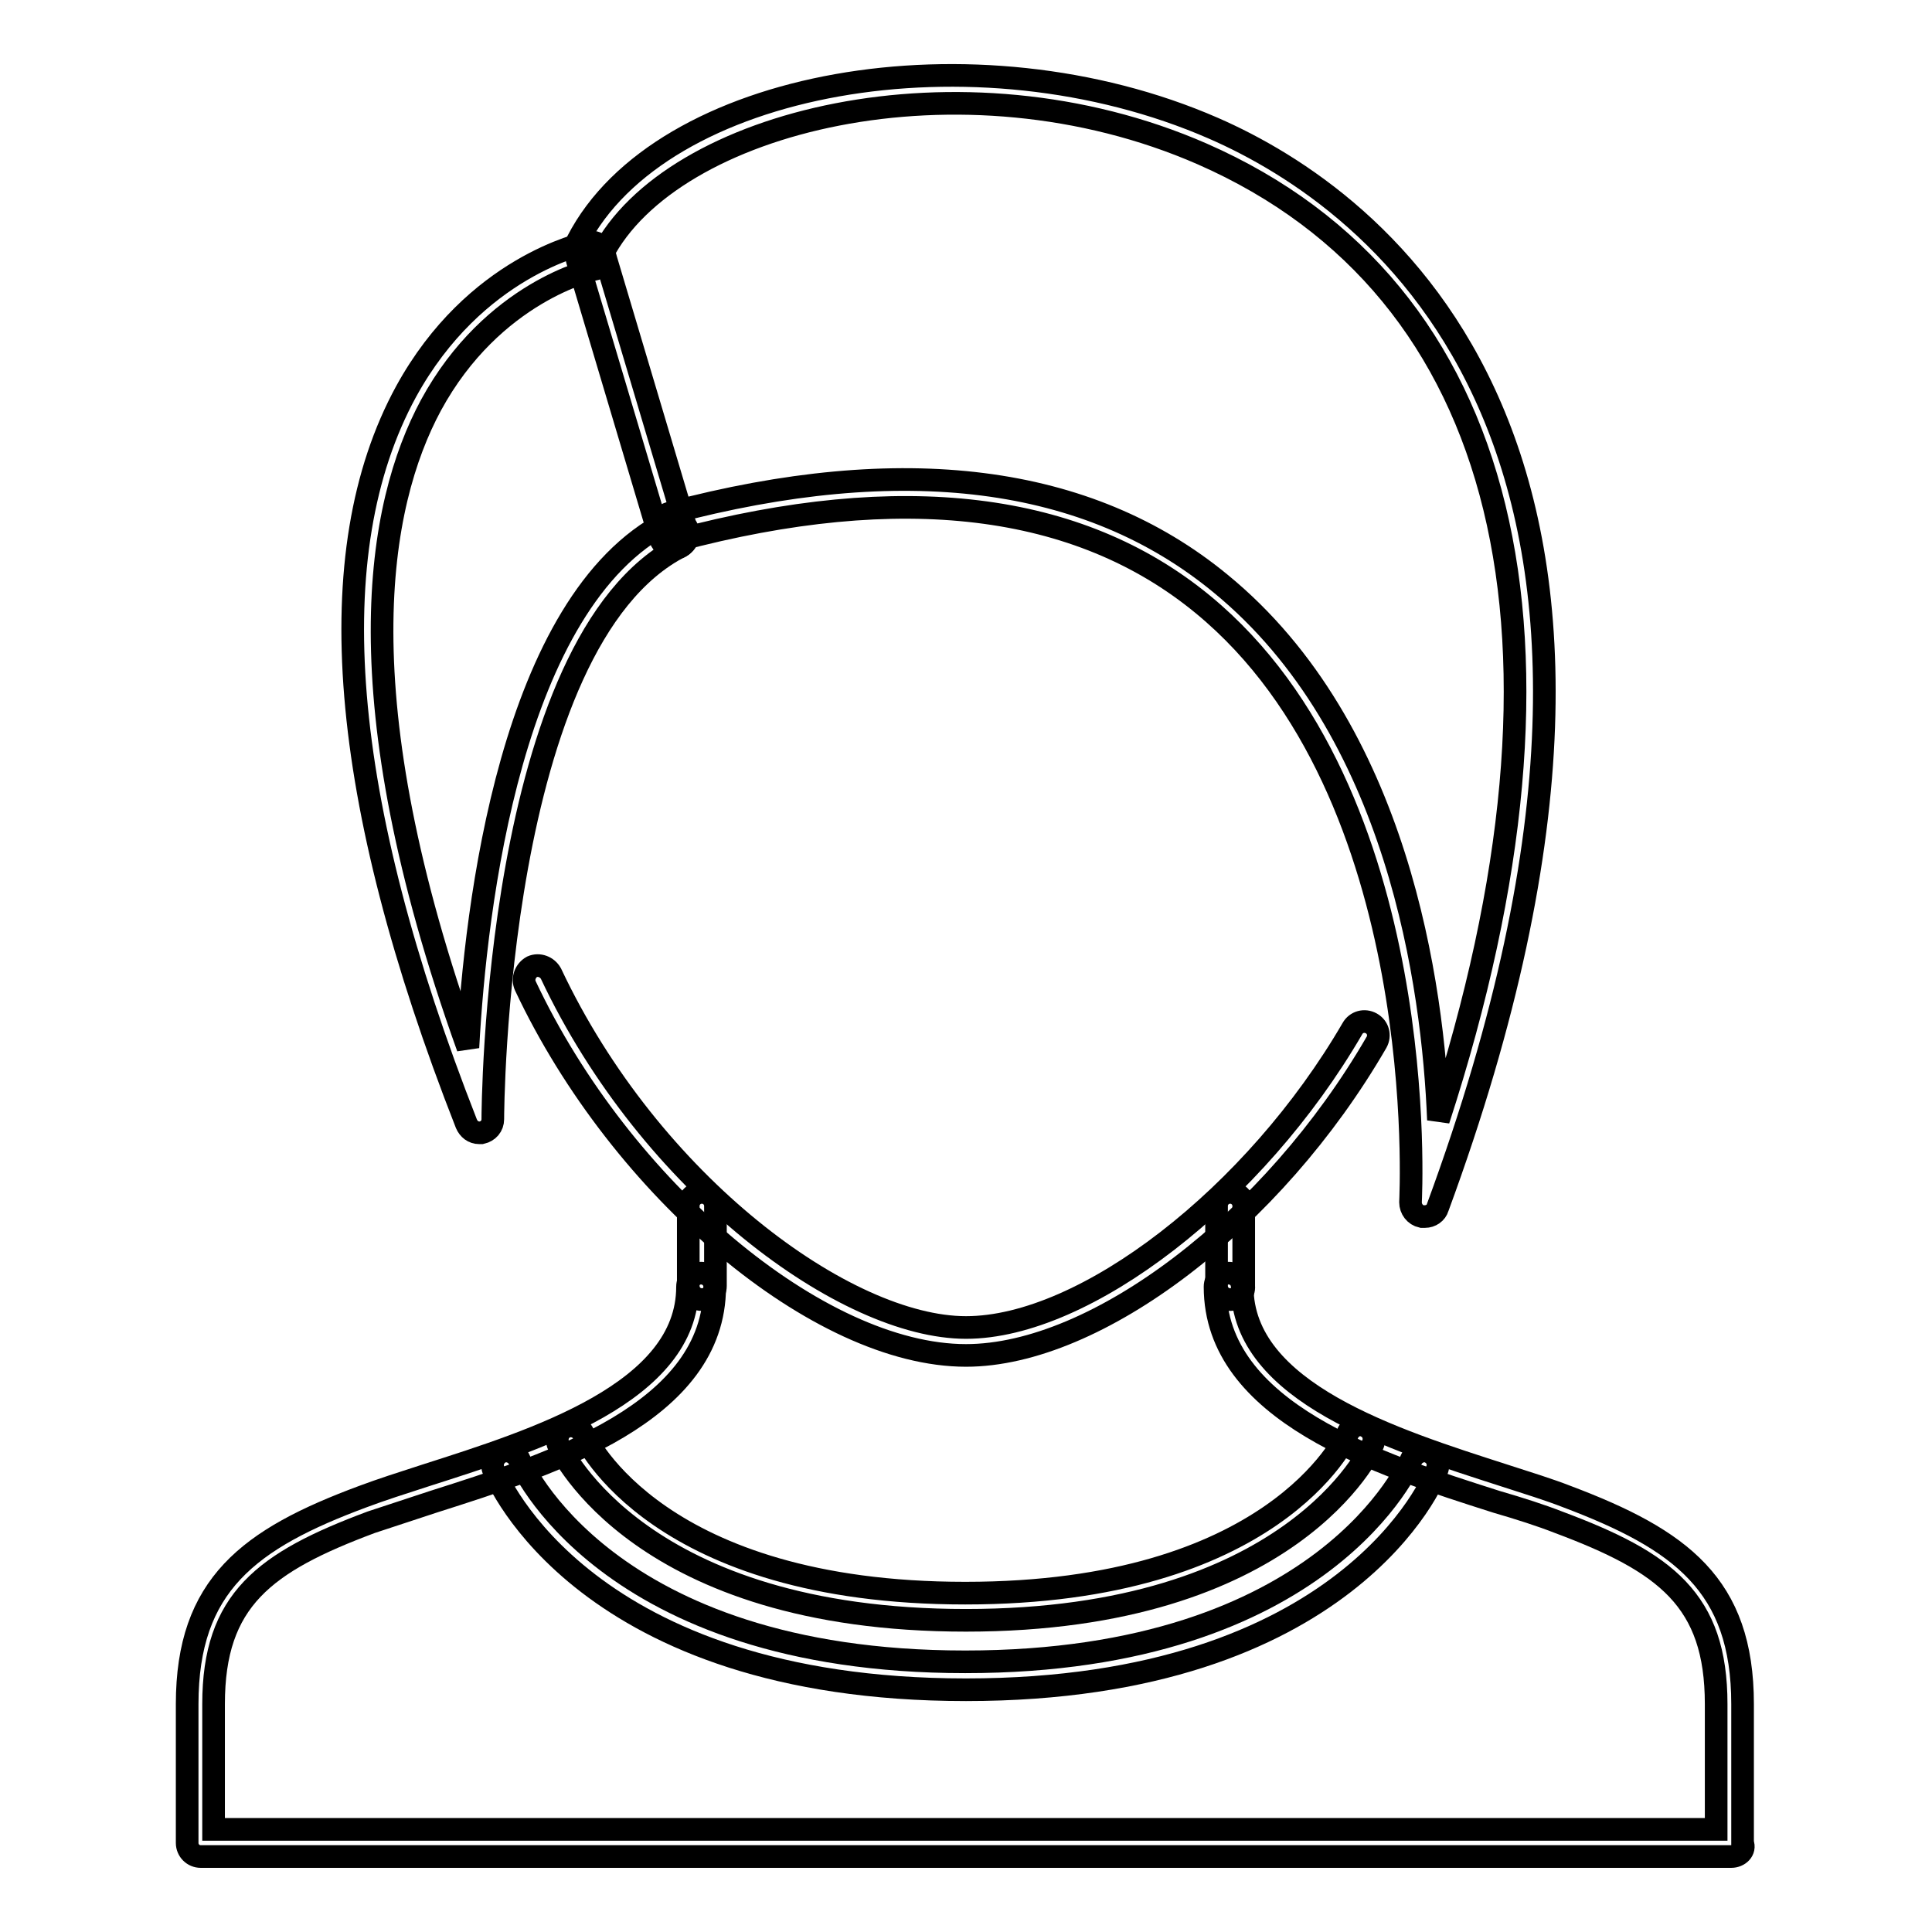 <?xml version="1.0" encoding="utf-8"?>
<!-- Svg Vector Icons : http://www.onlinewebfonts.com/icon -->
<!DOCTYPE svg PUBLIC "-//W3C//DTD SVG 1.1//EN" "http://www.w3.org/Graphics/SVG/1.1/DTD/svg11.dtd">
<svg version="1.1" xmlns="http://www.w3.org/2000/svg" xmlns:xlink="http://www.w3.org/1999/xlink" x="0px" y="0px" viewBox="0 0 256 256" enable-background="new 0 0 256 256" xml:space="preserve">
<g> <path stroke-width="3" fill-opacity="0" stroke="#000000"  d="M128,179.6c-19.5,0-45.7-22-58.4-49c-0.4-0.9,0-2,0.9-2.5c0.9-0.4,2,0,2.5,0.9c13.2,28,39.1,46.9,55,46.9 c15.8,0,38.3-17.4,51.2-39.6c0.5-0.9,1.6-1.2,2.5-0.7c0.9,0.5,1.2,1.6,0.7,2.5C168.7,161.8,145.3,179.6,128,179.6z"/> <path stroke-width="3" fill-opacity="0" stroke="#000000"  d="M229.4,246H26.6c-1,0-1.8-0.8-1.8-1.8v-18.4c0-15.8,8.2-21.9,23.3-27.5c2.4-0.9,5.2-1.8,8.3-2.8 c14.7-4.7,34.7-11,34.7-25c0-1,0.8-1.8,1.8-1.8s1.8,0.8,1.8,1.8c0,16.7-21.6,23.5-37.3,28.5c-3,1-5.8,1.9-8.2,2.7 c-14.2,5.3-20.9,10.3-20.9,24.1v16.6h199.1v-16.6c0-13.8-6.7-18.8-20.9-24.1c-2.3-0.9-5.1-1.8-8.2-2.7c-15.7-5-37.3-11.9-37.3-28.5 c0-1,0.8-1.8,1.8-1.8c1,0,1.8,0.8,1.8,1.8c0,14,20.1,20.3,34.7,25c3.1,1,6,1.9,8.3,2.8c15.1,5.7,23.3,11.7,23.3,27.5v18.4 C231.3,245.2,230.4,246,229.4,246L229.4,246z"/> <path stroke-width="3" fill-opacity="0" stroke="#000000"  d="M93,172.2c-1,0-1.8-0.8-1.8-1.8v-10.6c0-1,0.8-1.8,1.8-1.8s1.8,0.8,1.8,1.8v10.6 C94.8,171.4,94,172.2,93,172.2z M163,172.2c-1,0-1.8-0.8-1.8-1.8v-10.6c0-1,0.8-1.8,1.8-1.8c1,0,1.8,0.8,1.8,1.8v10.6 C164.9,171.4,164.1,172.2,163,172.2z M128,223.9c-50.5,0-62.1-27.9-62.6-29.1c-0.4-0.9,0.1-2,1-2.4c0,0,0,0,0,0 c0.9-0.4,2,0.1,2.4,1c0.1,0.3,11.3,26.8,59.1,26.8c47.8,0,59-26.5,59.1-26.8c0.4-0.9,1.5-1.4,2.4-1c0.9,0.4,1.4,1.4,1,2.4 c0,0,0,0,0,0C190.1,196,178.5,223.9,128,223.9z"/> <path stroke-width="3" fill-opacity="0" stroke="#000000"  d="M128,214.7c-43.1,0-53.5-22.3-54-23.2c-0.4-0.9,0-2,0.9-2.4c0,0,0,0,0,0c0.9-0.4,2,0,2.4,0.9 c0.4,0.9,9.9,21.1,50.6,21.1c40.7,0,50.3-20.3,50.7-21.2c0.4-0.9,1.5-1.4,2.4-0.9c0.9,0.4,1.3,1.5,0.9,2.4c0,0,0,0,0,0 C181.6,192.2,171.1,214.7,128,214.7z M188.8,161.2c-0.1,0-0.3,0-0.4,0c-0.9-0.2-1.5-1-1.5-1.9c0-0.5,3-54.1-27.5-79.2 c-16.5-13.6-40-16.4-69.7-8.5c-1,0.3-2-0.3-2.3-1.3c-0.3-1,0.3-2,1.3-2.3c30.9-8.2,55.5-5.1,73,9.3c23.6,19.3,28.2,53.5,28.9,71.1 c20.7-63.7,9.5-110.1-31.3-128c-32-14-70.4-4.4-79.5,13.3c-0.5,0.9-1.6,1.3-2.5,0.8c0,0,0,0,0,0c-0.9-0.5-1.3-1.6-0.8-2.5 c11-21.4,52.7-28.8,84.3-15c21.3,9.3,66.9,42,29.7,143C190.3,160.7,189.6,161.2,188.8,161.2z"/> <path stroke-width="3" fill-opacity="0" stroke="#000000"  d="M63.5,150.1c-0.8,0-1.4-0.5-1.7-1.2c-16.9-43.1-19.6-75.7-8-97c9.1-16.6,23.5-19.6,24.1-19.8 c1-0.2,2,0.4,2.2,1.4v0c0.2,1-0.4,2-1.4,2.2c-0.1,0-13.4,2.9-21.6,18c-7.1,13.2-11.8,38.5,4.9,85.1c1-18.6,5.7-59.1,26.5-69.7 c0.9-0.5,2-0.1,2.5,0.8c0.5,0.9,0.1,2-0.8,2.5C65.5,85,65.3,147.6,65.3,148.3c0,0.9-0.6,1.6-1.5,1.8 C63.7,150.1,63.6,150.1,63.5,150.1z"/> <path stroke-width="3" fill-opacity="0" stroke="#000000"  d="M89.3,72.7c-0.8,0-1.5-0.5-1.8-1.3L76.5,34.5c-0.3-1,0.3-2,1.2-2.3c0,0,0,0,0,0c1-0.3,2,0.3,2.3,1.2 L91,70.3c0.3,1-0.3,2-1.2,2.3c0,0,0,0,0,0C89.6,72.7,89.5,72.7,89.3,72.7z"/></g>
</svg>